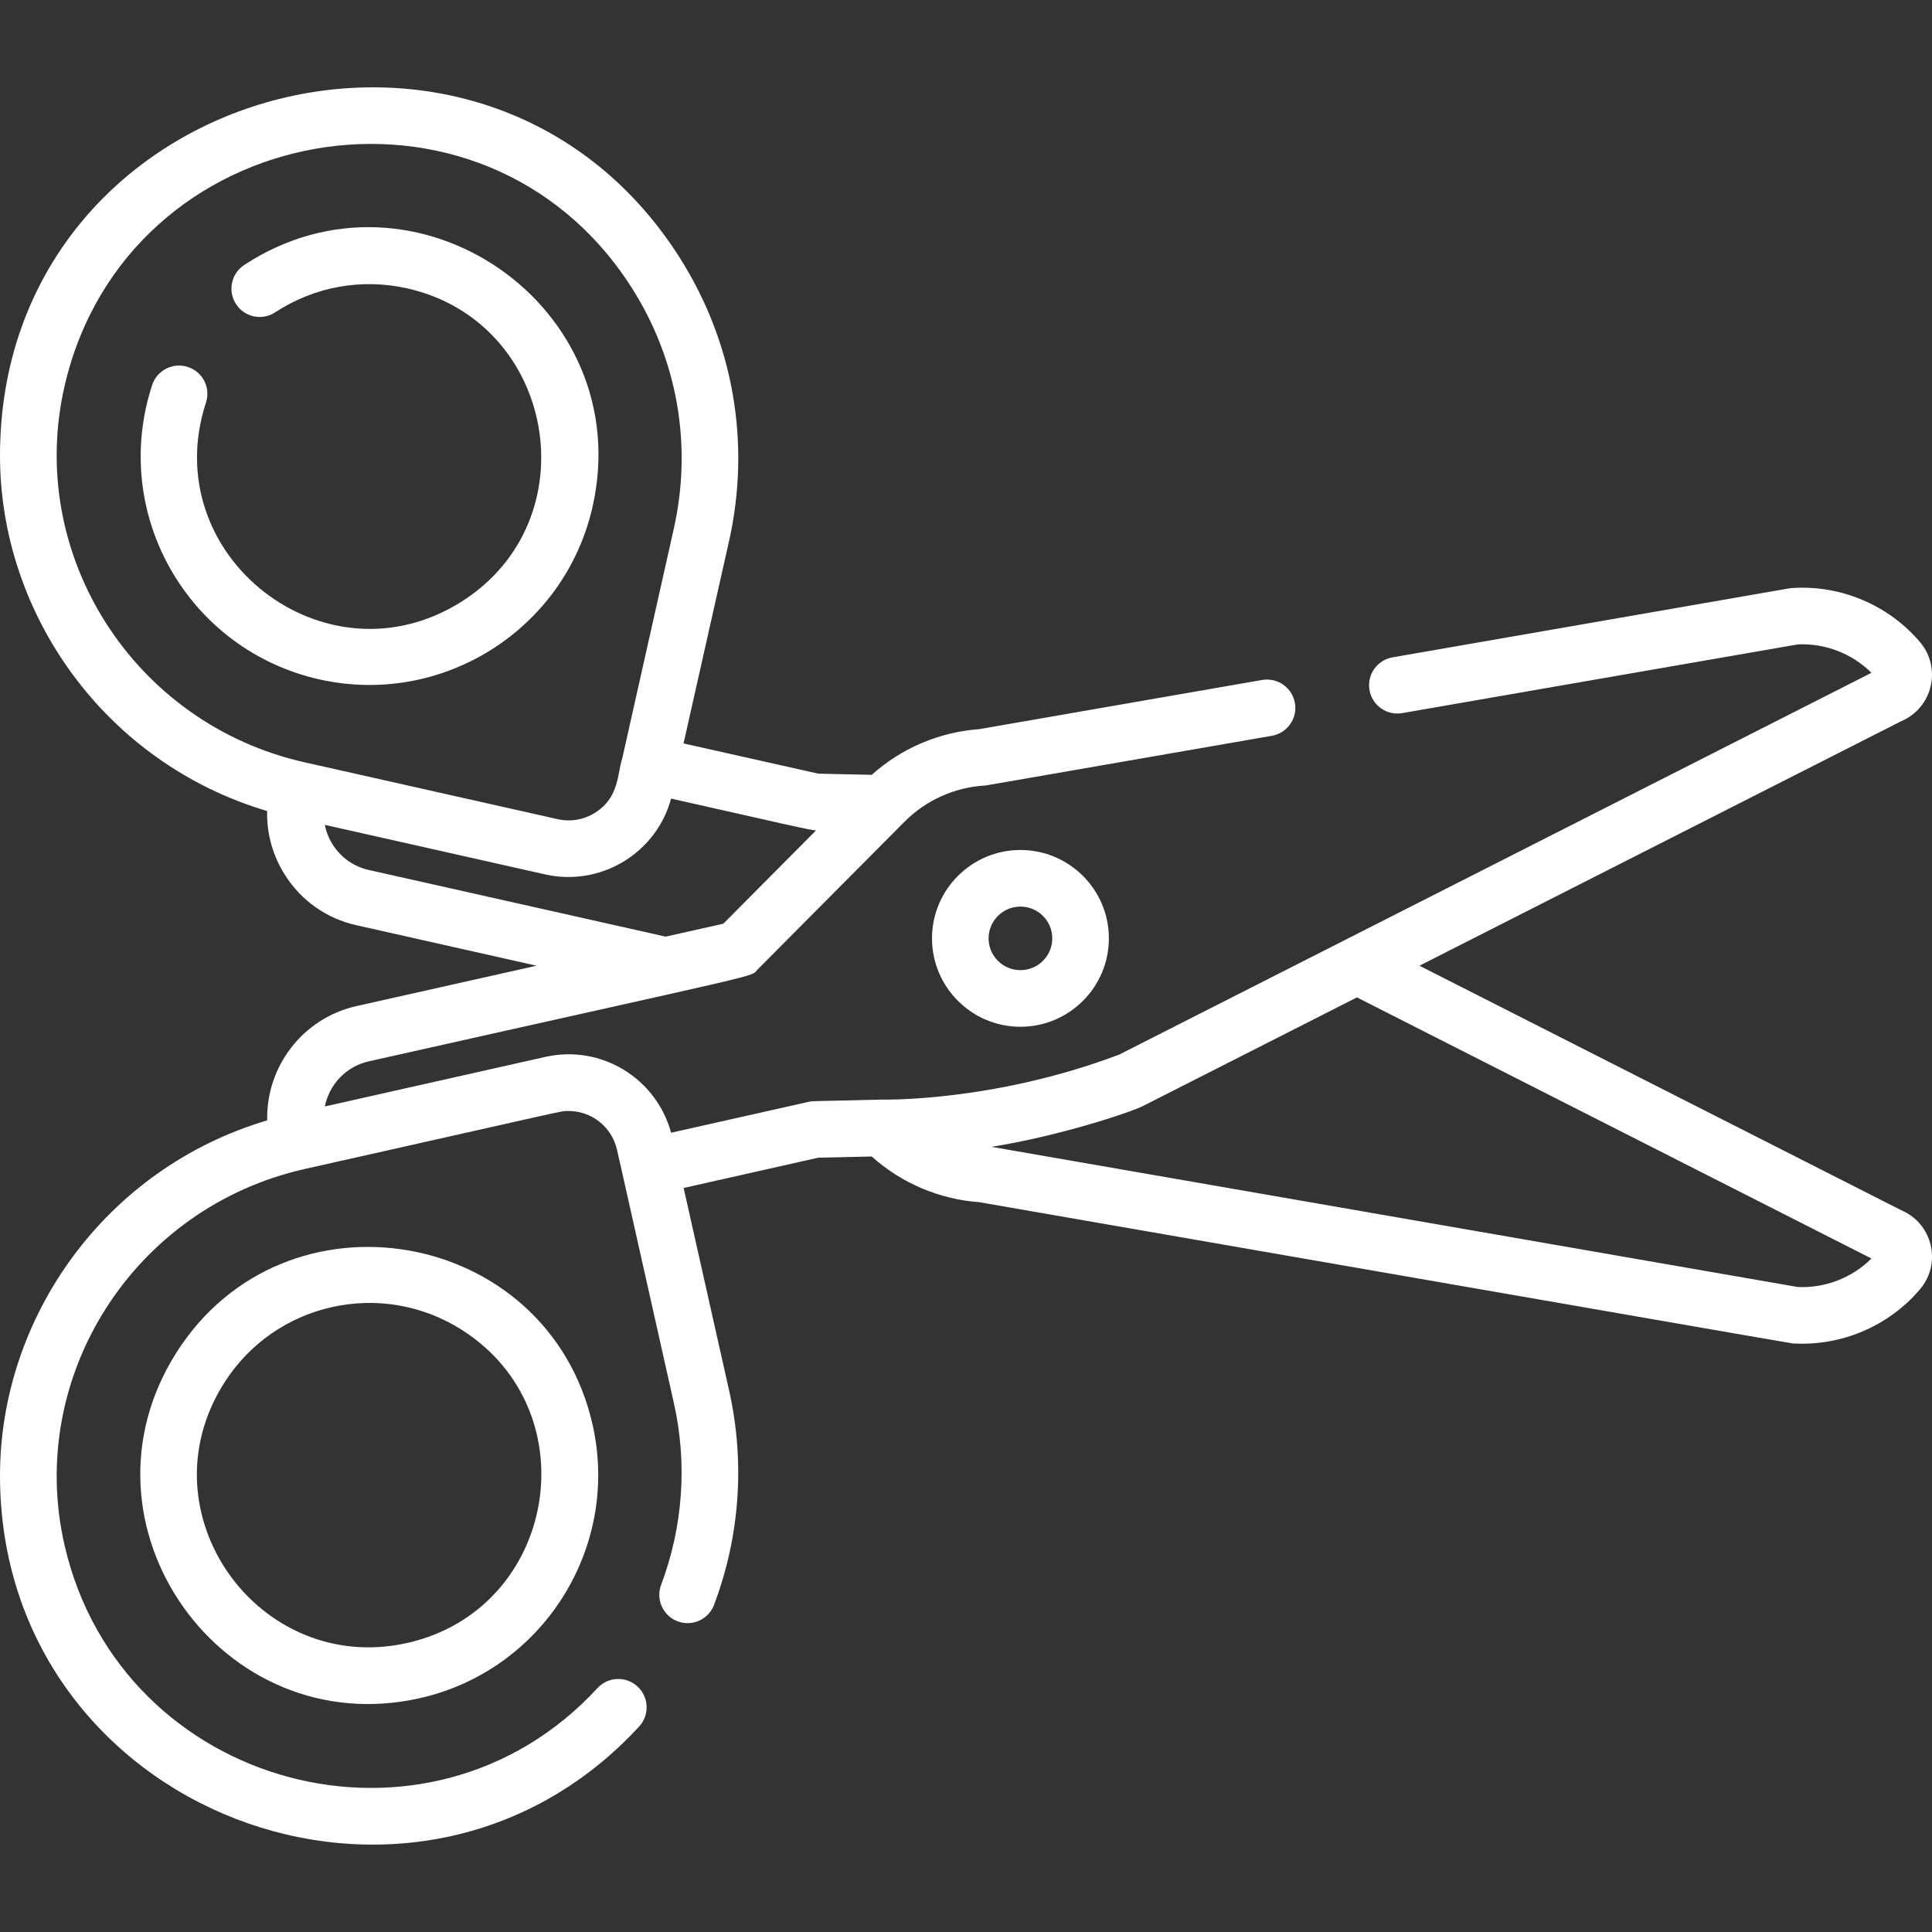 <svg xmlns="http://www.w3.org/2000/svg" width="20" height="20" viewBox="0 0 20 20" fill="none"><rect x="0" y="0" width="20" height="20" fill="#333333" stroke="none"/><path d="M4.343 17.58C5.617 17.294 6.421 16.025 6.135 14.751C5.675 12.707 2.95 12.227 1.825 14.004C0.697 15.784 2.299 18.039 4.343 17.58ZM2.32 14.317C2.846 13.485 3.946 13.238 4.778 13.765C6.114 14.611 5.76 16.661 4.215 17.008C2.683 17.352 1.466 15.665 2.32 14.317Z" fill="white"></path><path d="M6.617 17.872C6.726 17.753 6.718 17.568 6.599 17.458C6.48 17.349 6.295 17.356 6.185 17.475C4.437 19.374 1.256 18.524 0.67 16.004C0.265 14.259 1.378 12.5 3.156 12.101C5.976 11.469 5.796 11.502 5.879 11.501C6.118 11.497 6.333 11.662 6.387 11.902C6.388 11.906 6.442 12.144 6.441 12.14L6.975 14.52C7.117 15.15 7.071 15.802 6.844 16.406C6.787 16.557 6.863 16.727 7.015 16.784C7.166 16.841 7.335 16.764 7.392 16.613C7.66 15.902 7.714 15.134 7.547 14.391L7.077 12.298L8.472 11.984L9.024 11.972C9.332 12.248 9.723 12.415 10.138 12.445C16.888 13.618 18.533 13.905 18.558 13.907C19.059 13.938 19.552 13.729 19.876 13.346C20.104 13.078 20.006 12.665 19.681 12.528L14.694 9.997L19.681 7.466C20.005 7.329 20.104 6.916 19.876 6.647C19.552 6.265 19.059 6.055 18.558 6.087C18.548 6.087 18.537 6.089 18.526 6.09L14.415 6.805C14.256 6.833 14.149 6.984 14.177 7.144C14.205 7.303 14.356 7.41 14.516 7.382L18.61 6.671C18.894 6.657 19.173 6.766 19.373 6.965L11.586 10.917C10.278 11.412 9.128 11.383 9.132 11.383C8.389 11.402 8.422 11.395 8.372 11.406L6.947 11.726C6.794 11.163 6.225 10.811 5.645 10.941L3.363 11.454C3.407 11.232 3.577 11.041 3.818 10.987C8.051 10.037 7.757 10.122 7.843 10.036L9.346 8.524L9.346 8.523L9.362 8.508C9.583 8.285 9.878 8.152 10.191 8.132C10.222 8.13 10.039 8.159 13.166 7.617C13.326 7.589 13.433 7.437 13.405 7.278C13.377 7.118 13.226 7.012 13.066 7.039L10.138 7.548C9.723 7.578 9.332 7.745 9.024 8.021L8.472 8.009L7.076 7.696L7.547 5.602C7.775 4.584 7.592 3.539 7.031 2.659C5.003 -0.518 1.33522e-05 0.888 1.31847e-05 4.718C1.31136e-05 6.346 1.079 7.895 2.766 8.396C2.766 8.406 2.765 8.416 2.765 8.426C2.765 8.647 2.828 8.865 2.949 9.056C3.118 9.324 3.381 9.509 3.69 9.578L5.554 9.997L3.69 10.415C3.133 10.54 2.753 11.043 2.766 11.598C1.079 12.099 1.27944e-05 13.647 1.27233e-05 15.275C1.2571e-05 18.758 4.29 20.398 6.617 17.872ZM11.837 11.447L14.047 10.325L19.373 13.028C19.173 13.228 18.894 13.336 18.61 13.323L10.264 11.872C10.95 11.763 11.694 11.52 11.837 11.447ZM5.773 8.48L3.156 7.892C1.38 7.494 0.264 5.736 0.67 3.99C1.314 1.218 4.999 0.566 6.537 2.975C7.014 3.721 7.169 4.609 6.975 5.474C6.898 5.816 6.523 7.485 6.441 7.853C6.39 8.003 6.413 8.254 6.161 8.413C6.045 8.486 5.907 8.51 5.773 8.48ZM3.818 9.006C3.662 8.971 3.53 8.878 3.444 8.743C3.404 8.68 3.377 8.611 3.363 8.539C5.847 9.097 5.647 9.054 5.706 9.064C6.26 9.156 6.801 8.81 6.947 8.267C8.018 8.507 8.44 8.608 8.449 8.595L7.488 9.562L6.891 9.696L3.818 9.006Z" fill="white"></path><path d="M11.479 9.714C11.479 9.209 11.068 8.799 10.563 8.799C10.059 8.799 9.648 9.209 9.648 9.714C9.648 10.219 10.059 10.629 10.563 10.629C11.068 10.629 11.479 10.219 11.479 9.714ZM10.234 9.714C10.234 9.532 10.382 9.385 10.563 9.385C10.745 9.385 10.893 9.532 10.893 9.714C10.893 9.896 10.745 10.043 10.563 10.043C10.382 10.043 10.234 9.896 10.234 9.714Z" fill="white"></path><path d="M6.135 5.242C6.599 3.174 4.3 1.583 2.528 2.743C2.393 2.832 2.355 3.013 2.444 3.149C2.532 3.284 2.714 3.322 2.849 3.233C3.256 2.967 3.741 2.879 4.215 2.985C5.754 3.331 6.115 5.382 4.778 6.228C3.367 7.121 1.615 5.749 2.132 4.168C2.183 4.014 2.099 3.849 1.945 3.799C1.791 3.748 1.626 3.832 1.575 3.986C1.137 5.328 1.955 6.73 3.306 7.033C4.58 7.319 5.849 6.516 6.135 5.242Z" fill="white"></path></svg>